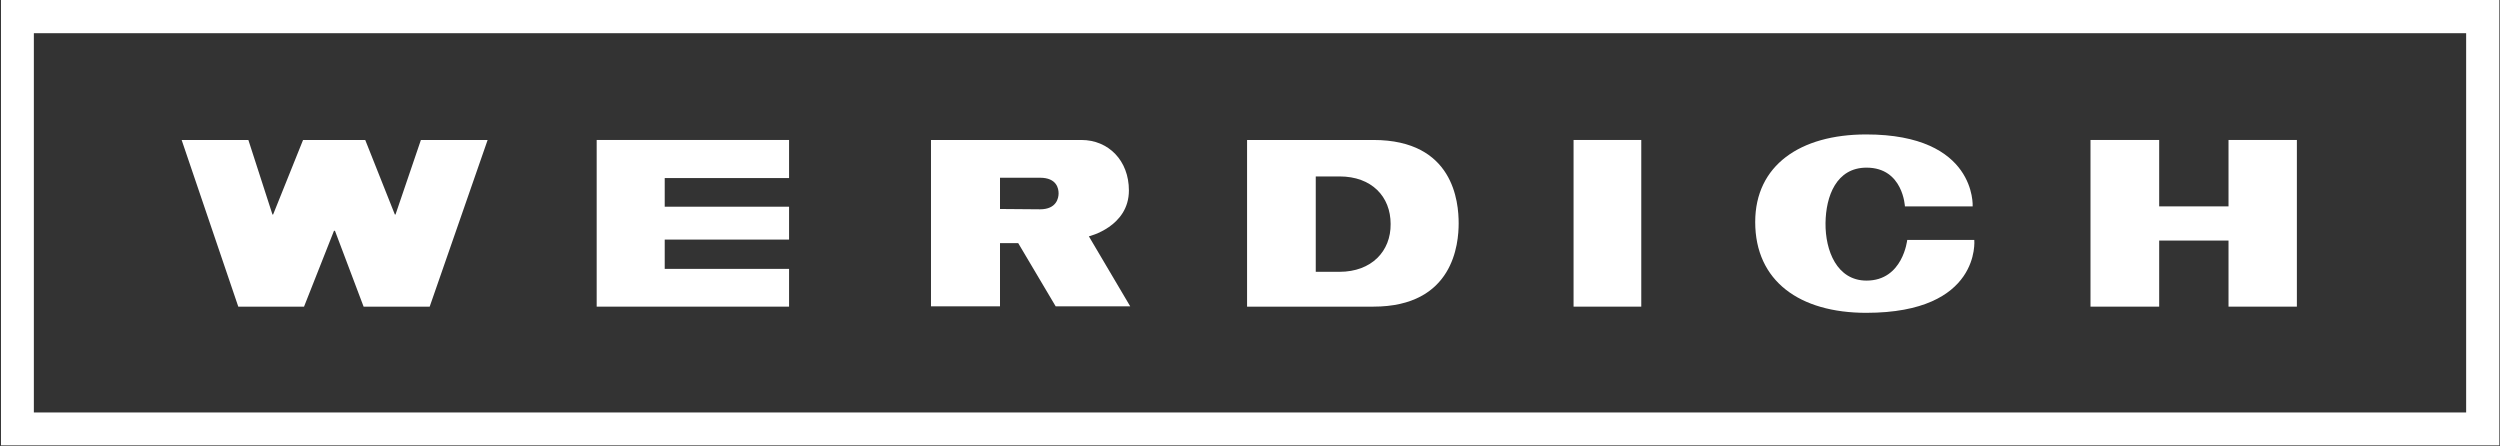 <svg width="768" height="137" viewBox="0 0 768 137" fill="none" xmlns="http://www.w3.org/2000/svg">
<rect x="0" y="0" width="768" height="137" fill="#333333" stroke="none"/>
<path d="M76.3 43L83.7 65.9H83.9L93.1 43H112.2L121.3 65.9H121.5L129.3 43H149.8L132 94.2H111.7L102.9 70.9H102.6L93.4 94.2H73.2L55.8 43H76.3Z" fill="white"/>
<path d="M183.3 43H242.4V54.7H204.2V63.5H242.4V73.6H204.2V82.6H242.4V94.2H183.3V43Z" fill="white"/>
<path d="M585.2 63.5C585.2 63.5 584.7 51.5 573.4 51.5C564.1 51.5 560.9 60.3 560.8 68.5C560.7 77 564.3 86.2 573.4 86.2C584.6 86.2 585.9 73.7 585.9 73.7H606.5C606.5 73.7 608.7 96.1 573.3 96.1C552.9 96.1 539.2 86.4 539.2 68.2C539.2 50.8 553 41.3 573.3 41.3C607.3 41.3 606 63.4 606 63.4H585.2V63.5Z" fill="white"/>
<path d="M642.2 43H663.3V63.4H684.6V43H705.6V94.2H684.6V73.9H663.3V94.2H642.2V43Z" fill="white"/>
<path d="M504.199 43H483.399V94.2H504.199V43Z" fill="white"/>
<path fill-rule="evenodd" clip-rule="evenodd" d="M319.5 64.3C324.6 64.3 325.2 60.8 325.2 59.4C325.2 58 324.7 54.6 319.5 54.6H307.2V64.2L319.5 64.3ZM286 43H325.3H332.2C340.5 43 346.8 49.3 346.8 58.5C346.8 69.7 334.5 72.6 334.5 72.6L347.2 94.1H324.3L312.8 74.7H307.2V94.1H286V43Z" fill="white"/>
<path fill-rule="evenodd" clip-rule="evenodd" d="M411.5 83.5C421.3 83.5 427.3 77.2 427.2 68.8C427.2 60.4 421.4 54.2 411.5 54.2H404.2V83.5H411.5ZM383.1 43H421.9C446.6 43 448.1 62.1 448.1 68.6C448.1 74.8 446.6 94.2 421.9 94.2H383.1V43Z" fill="white"/>
<path d="M0.3 136.8H767.8V0H0.3V136.8ZM757.7 126.7H10.4V10.2H757.6V126.7H757.7Z" fill="white"/>
</svg>
